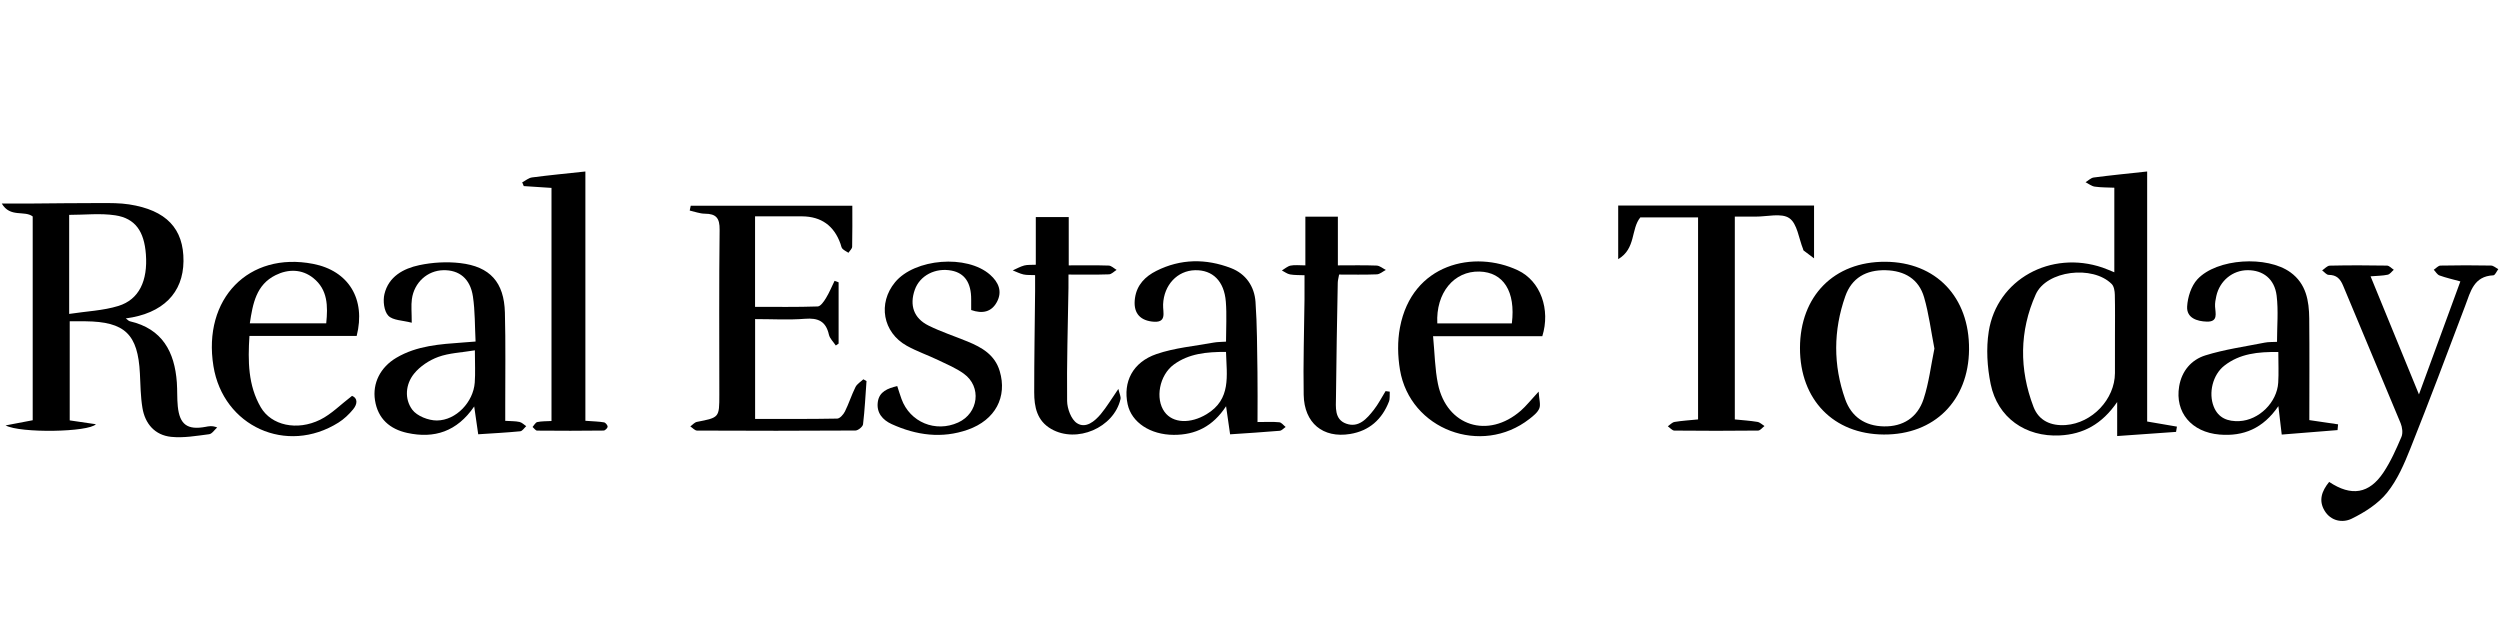 <?xml version="1.0" encoding="UTF-8"?><svg id="Real_Estate_Today" xmlns="http://www.w3.org/2000/svg" viewBox="0 0 162.213 40.469"><defs><style>.cls-1{stroke-width:0px;}</style></defs><path class="cls-1" d="M4.524,27.277c.58.085,1.1.162,1.698.249-.473.516-4.903.595-5.86.077.694-.132,1.192-.227,1.76-.335v-13.223c-.533-.411-1.458.096-2.006-.837.726,0,1.26.003,1.794-.001,1.553-.011,3.106-.033,4.659-.032.603 0,1.213-.004,1.806.087,2.416.371,3.551,1.574,3.531,3.683-.019,2.064-1.335,3.397-3.744,3.716.121.087.186.167.266.185,2.105.488,2.903,1.98,3.047,3.969.037.516.009,1.037.061,1.551.12,1.185.627,1.549,1.8,1.331.213-.04.423-.093.756.039-.173.153-.332.415-.522.439-.819.104-1.659.255-2.469.17-1.05-.111-1.689-.845-1.859-1.88-.121-.733-.127-1.487-.164-2.232-.128-2.549-.972-3.361-3.537-3.386-.314-.003-.627-0-1.017-0v6.43ZM4.487,20.369c1.139-.174,2.208-.213,3.196-.518,1.344-.415,1.912-1.638,1.783-3.354-.112-1.485-.686-2.328-1.988-2.526-.964-.146-1.968-.029-2.99-.029v6.427Z"/><path class="cls-1" d="M139.319,11.127v16.223c.683.117,1.308.224,1.932.331-.019.114-.038.228-.057.342-1.246.088-2.492.176-3.821.27v-2.208c-.991,1.447-2.208,2.091-3.721,2.168-2.224.114-4.042-1.155-4.487-3.332-.226-1.105-.299-2.307-.125-3.415.532-3.378,4.028-5.287,7.383-4.144.238.081.468.186.765.305v-5.487c-.436-.02-.858-.01-1.27-.07-.208-.03-.398-.188-.596-.287.177-.106.344-.282.532-.306,1.11-.145,2.224-.255,3.465-.39ZM137.23,21.798c0-.891.014-1.783-.009-2.673-.006-.238-.052-.546-.204-.698-1.227-1.232-4.229-.885-4.929.68-1.062,2.373-1.075,4.858-.143,7.294.343.895,1.129,1.248,2.097,1.177,1.705-.126,3.175-1.666,3.187-3.365.006-.805.001-1.61.001-2.415Z"/><path class="cls-1" d="M44.819,13.349h10.484c0,.888.01,1.774-.011,2.659-.003.133-.156.262-.24.393-.131-.085-.281-.152-.388-.261-.073-.075-.089-.209-.127-.317q-.627-1.768-2.488-1.785c-1.001-.007-2.002-.001-3.057-.001v5.872c1.377,0,2.723.022,4.066-.025.188-.007.404-.327.537-.545.216-.354.373-.743.556-1.117l.262.096v3.975c-.061.042-.122.083-.182.125-.154-.234-.391-.45-.448-.706-.194-.869-.7-1.095-1.551-1.028-1.054.084-2.12.02-3.237.02v6.477c1.782,0,3.554.013,5.326-.021.175-.003.406-.267.503-.463.256-.514.427-1.069.683-1.582.101-.203.337-.339.511-.505l.205.115c-.068.936-.114,1.875-.225,2.805-.019.158-.321.403-.493.404-3.425.023-6.851.02-10.277.004-.146-.001-.291-.177-.437-.271.143-.101.274-.263.431-.294,1.45-.282,1.451-.275,1.451-1.757,0-3.57-.024-7.141.019-10.711.009-.759-.229-1.036-.955-1.04-.329-.002-.658-.132-.986-.204.022-.104.045-.208.067-.313Z"/><path class="cls-1" d="M110.179,27.215v-13.11h-3.745c-.624.76-.273,2.02-1.437,2.712v-3.48h12.708v3.426c-.295-.22-.49-.365-.682-.513-.019-.014-.017-.054-.027-.081-.281-.696-.38-1.658-.896-2.013-.512-.352-1.444-.095-2.191-.101-.427-.004-.854-.001-1.345-.001v13.161c.506.051.992.081,1.469.16.162.027.304.176.455.27-.138.102-.274.291-.413.293-1.812.02-3.623.02-5.435.001-.142-.002-.282-.182-.423-.28.146-.098.282-.256.441-.282.478-.079.964-.107,1.522-.163Z"/><path class="cls-1" d="M81.595,27.384c.558,0,.989-.027,1.413.015.145.014.274.198.411.305-.129.086-.252.237-.387.248-1.054.09-2.11.154-3.217.229-.083-.58-.159-1.111-.261-1.822-.859,1.314-1.988,1.863-3.396,1.857-1.521-.006-2.737-.808-2.99-1.983-.311-1.447.32-2.728,1.873-3.261,1.178-.404,2.458-.513,3.695-.741.248-.046.505-.041.815-.063,0-.888.055-1.747-.013-2.596-.107-1.339-.86-2.064-1.994-2.039-1.148.025-2.026.951-2.076,2.221-.021.534.284,1.243-.737,1.109-.839-.11-1.214-.634-1.087-1.527.122-.856.668-1.399,1.382-1.758,1.578-.794,3.223-.807,4.847-.182.961.37,1.519,1.183,1.591,2.191.107,1.517.102,3.042.127,4.565.017,1.03.003,2.061.003,3.233ZM79.55,22.833c-1.272-.003-2.408.109-3.381.817-.946.687-1.23,2.223-.606,3.078.541.741,1.673.781,2.726.148,1.609-.966,1.306-2.492,1.261-4.043Z"/><path class="cls-1" d="M122.322,16.985c3.294.015,5.471,2.292,5.44,5.691-.03,3.321-2.25,5.536-5.53,5.518-3.265-.018-5.441-2.261-5.44-5.607.002-3.38,2.21-5.617,5.53-5.602ZM125.515,22.618c-.223-1.145-.361-2.259-.669-3.324-.343-1.189-1.266-1.729-2.485-1.76-1.28-.033-2.213.5-2.631,1.692-.777,2.212-.79,4.466-.004,6.681.404,1.138,1.284,1.737,2.513,1.759,1.215.022,2.171-.551,2.574-1.777.346-1.05.474-2.171.701-3.271Z"/><path class="cls-1" d="M149.841,27.259c.696.102,1.281.188,1.866.274-.012.125-.024.25-.035.374-1.181.094-2.363.189-3.622.29-.068-.58-.131-1.112-.217-1.845-.988,1.449-2.265,1.975-3.817,1.845-1.823-.153-2.903-1.445-2.621-3.128.168-1.004.796-1.728,1.7-2.01,1.248-.389,2.561-.57,3.85-.827.25-.05.513-.035.8-.051,0-1.014.095-2.019-.025-2.998-.135-1.092-.885-1.656-1.884-1.652-.974.004-1.807.685-2.029,1.674-.05.223-.094.457-.082.683.025.45.213.999-.532.98-.638-.017-1.322-.235-1.28-.98.035-.607.264-1.332.666-1.766,1.265-1.364,4.52-1.551,6.038-.451,1.022.741,1.206,1.848,1.218,2.994.022,2.184.006,4.368.006,6.593ZM147.829,22.841c-1.325-.021-2.505.104-3.504.886-.753.589-1.038,1.767-.688,2.653.299.759.929.978,1.663.943,1.277-.06,2.446-1.217,2.523-2.497.038-.624.006-1.252.006-1.986Z"/><path class="cls-1" d="M30.858,22.16c-.052-.994-.03-1.971-.172-2.923-.174-1.16-.89-1.727-1.923-1.705-1.028.022-1.89.792-2.038,1.876-.057.42-.009.854-.009,1.532-.593-.158-1.226-.147-1.521-.457-.279-.294-.355-.961-.251-1.4.27-1.139,1.23-1.66,2.263-1.879.856-.181,1.779-.234,2.648-.134,1.945.224,2.855,1.249,2.906,3.211.053,2.013.019,4.028.022,6.042.001.31,0,.62,0,.983.369.024.654.013.925.072.158.034.292.179.436.274-.129.116-.25.319-.39.332-.882.086-1.768.131-2.725.194-.084-.585-.163-1.133-.26-1.805-1.114,1.631-2.59,2.101-4.342,1.718-1.129-.247-1.909-.916-2.096-2.123-.171-1.101.347-2.139,1.386-2.753,1.335-.789,2.834-.883,4.328-.992.226-.017.452-.035.813-.062ZM30.812,22.731c-.88.146-1.67.171-2.376.428-.586.214-1.186.61-1.573,1.091-.553.686-.63,1.633-.114,2.331.307.415,1.054.706,1.6.702,1.255-.011,2.362-1.202,2.455-2.458.046-.623.008-1.251.008-2.093Z"/><path class="cls-1" d="M151.129,31.269c1.441.963,2.599.773,3.524-.618.474-.712.827-1.512,1.164-2.302.106-.248.057-.627-.053-.891-1.231-2.977-2.496-5.939-3.727-8.915-.19-.459-.43-.706-.941-.708-.141-.001-.282-.189-.423-.291.165-.107.327-.304.494-.308,1.237-.027,2.476-.025,3.713-.003.149.003.295.176.442.271-.131.111-.247.288-.395.32-.326.071-.668.069-1.112.105,1.049,2.559,2.054,5.013,3.139,7.662.933-2.545,1.796-4.9,2.687-7.332-.493-.136-.934-.234-1.355-.387-.148-.054-.248-.242-.37-.369.145-.094.287-.268.434-.271,1.093-.023,2.188-.022,3.281-.002.159.003.315.152.472.233-.107.14-.209.396-.322.401-1.266.058-1.476,1.046-1.82,1.96-1.166,3.095-2.333,6.19-3.557,9.262-.402,1.009-.849,2.053-1.52,2.884-.582.721-1.454,1.275-2.303,1.689-.576.281-1.343.159-1.752-.525-.393-.657-.192-1.261.299-1.866Z"/><path class="cls-1" d="M23.144,21.798h-6.959c-.103,1.639-.091,3.205.735,4.628.682,1.175,2.351,1.551,3.858.806.722-.357,1.316-.974,2.065-1.547.366.149.365.516.071.874-.269.328-.594.636-.952.861-3.363,2.114-7.482.247-8.113-3.663-.706-4.373,2.286-7.444,6.464-6.636,2.306.446,3.436,2.282,2.83,4.677ZM21.167,20.981c.114-1.125.104-2.182-.835-2.937-.74-.595-1.633-.594-2.446-.193-1.262.623-1.483,1.845-1.677,3.13h4.957Z"/><path class="cls-1" d="M92.985,21.814c.108,1.118.117,2.128.317,3.099.567,2.739,3.253,3.589,5.379,1.732.341-.298.624-.663,1.154-1.236.032.516.143.847.043,1.091-.111.27-.393.489-.639.682-3.114,2.434-7.753.693-8.402-3.189-.149-.893-.168-1.859-0-2.745.786-4.162,4.827-5.045,7.655-3.707,1.474.698,2.119,2.542,1.581,4.274h-7.089ZM98.097,20.984c.255-2.077-.55-3.321-2.097-3.364-1.661-.046-2.842,1.387-2.74,3.364h4.836Z"/><path class="cls-1" d="M37.983,27.303c.527.039.873.044,1.209.102.097.017.235.184.233.28-.001.089-.163.251-.256.252-1.439.017-2.878.019-4.317.004-.1-.001-.198-.154-.296-.237.101-.111.186-.291.306-.318.276-.061.569-.048.922-.069v-15.125c-.618-.04-1.209-.078-1.8-.117-.033-.081-.067-.162-.1-.243.212-.11.414-.289.637-.319,1.109-.146,2.224-.252,3.462-.385v16.174Z"/><path class="cls-1" d="M63.015,20.115c0-.278-.001-.478 0-.678.007-1.083-.418-1.713-1.27-1.878-1.056-.205-2.065.321-2.389,1.246-.351,1.001-.071,1.842.888,2.318.82.407,1.699.692,2.547,1.041.925.381,1.76.86,2.075,1.913.501,1.673-.278,3.172-2.066,3.803-1.685.595-3.348.365-4.946-.363-.589-.269-.992-.738-.898-1.43.093-.682.64-.886,1.262-1.037.1.306.18.576.277.84.547,1.506,2.206,2.193,3.676,1.524,1.324-.603,1.542-2.32.366-3.167-.506-.365-1.1-.612-1.668-.885-.672-.322-1.386-.566-2.035-.928-1.556-.868-1.886-2.755-.758-4.12,1.276-1.544,4.667-1.815,6.169-.486.548.485.808,1.085.437,1.77-.352.651-.939.775-1.667.518Z"/><path class="cls-1" d="M90.174,25.414c-.015.216.022.452-.052.644-.452,1.159-1.281,1.9-2.523,2.102-1.757.286-2.975-.705-3.009-2.539-.038-2.071.032-4.145.053-6.217.005-.485.001-.97.001-1.545-.334-.015-.642-0-.939-.053-.186-.033-.354-.168-.529-.257.188-.11.364-.275.566-.316.272-.055.564-.014.957-.014v-3.161h2.109v3.161c.878,0,1.698-.019,2.516.013.203.008.398.184.597.283-.195.1-.386.278-.585.286-.802.033-1.606.014-2.448.014-.035.204-.084.365-.087.528-.045,2.475-.094,4.951-.116,7.427-.006.646-.115,1.44.66,1.718.816.292,1.345-.322,1.795-.896.293-.374.512-.807.763-1.214.09.012.181.024.272.036Z"/><path class="cls-1" d="M67.165,17.851c-.312-.014-.543.006-.757-.043-.239-.055-.464-.172-.696-.263.246-.109.484-.247.741-.317.212-.057.447-.033.755-.05v-3.094h2.137v3.135c.9,0,1.748-.016,2.595.013.173.006.341.182.511.28-.165.101-.327.283-.496.289-.829.03-1.66.014-2.626.014,0,.325.004.599-.001.873-.039,2.443-.115,4.887-.088,7.329.005.499.264,1.199.64,1.442.568.366,1.151-.118,1.548-.595.377-.454.682-.968,1.137-1.628.071.315.176.505.139.663-.433,1.858-2.841,2.886-4.496,1.935-.926-.533-1.103-1.43-1.103-2.375-.001-2.185.037-4.369.058-6.554.003-.315 0-.629 0-1.054Z"/></svg>